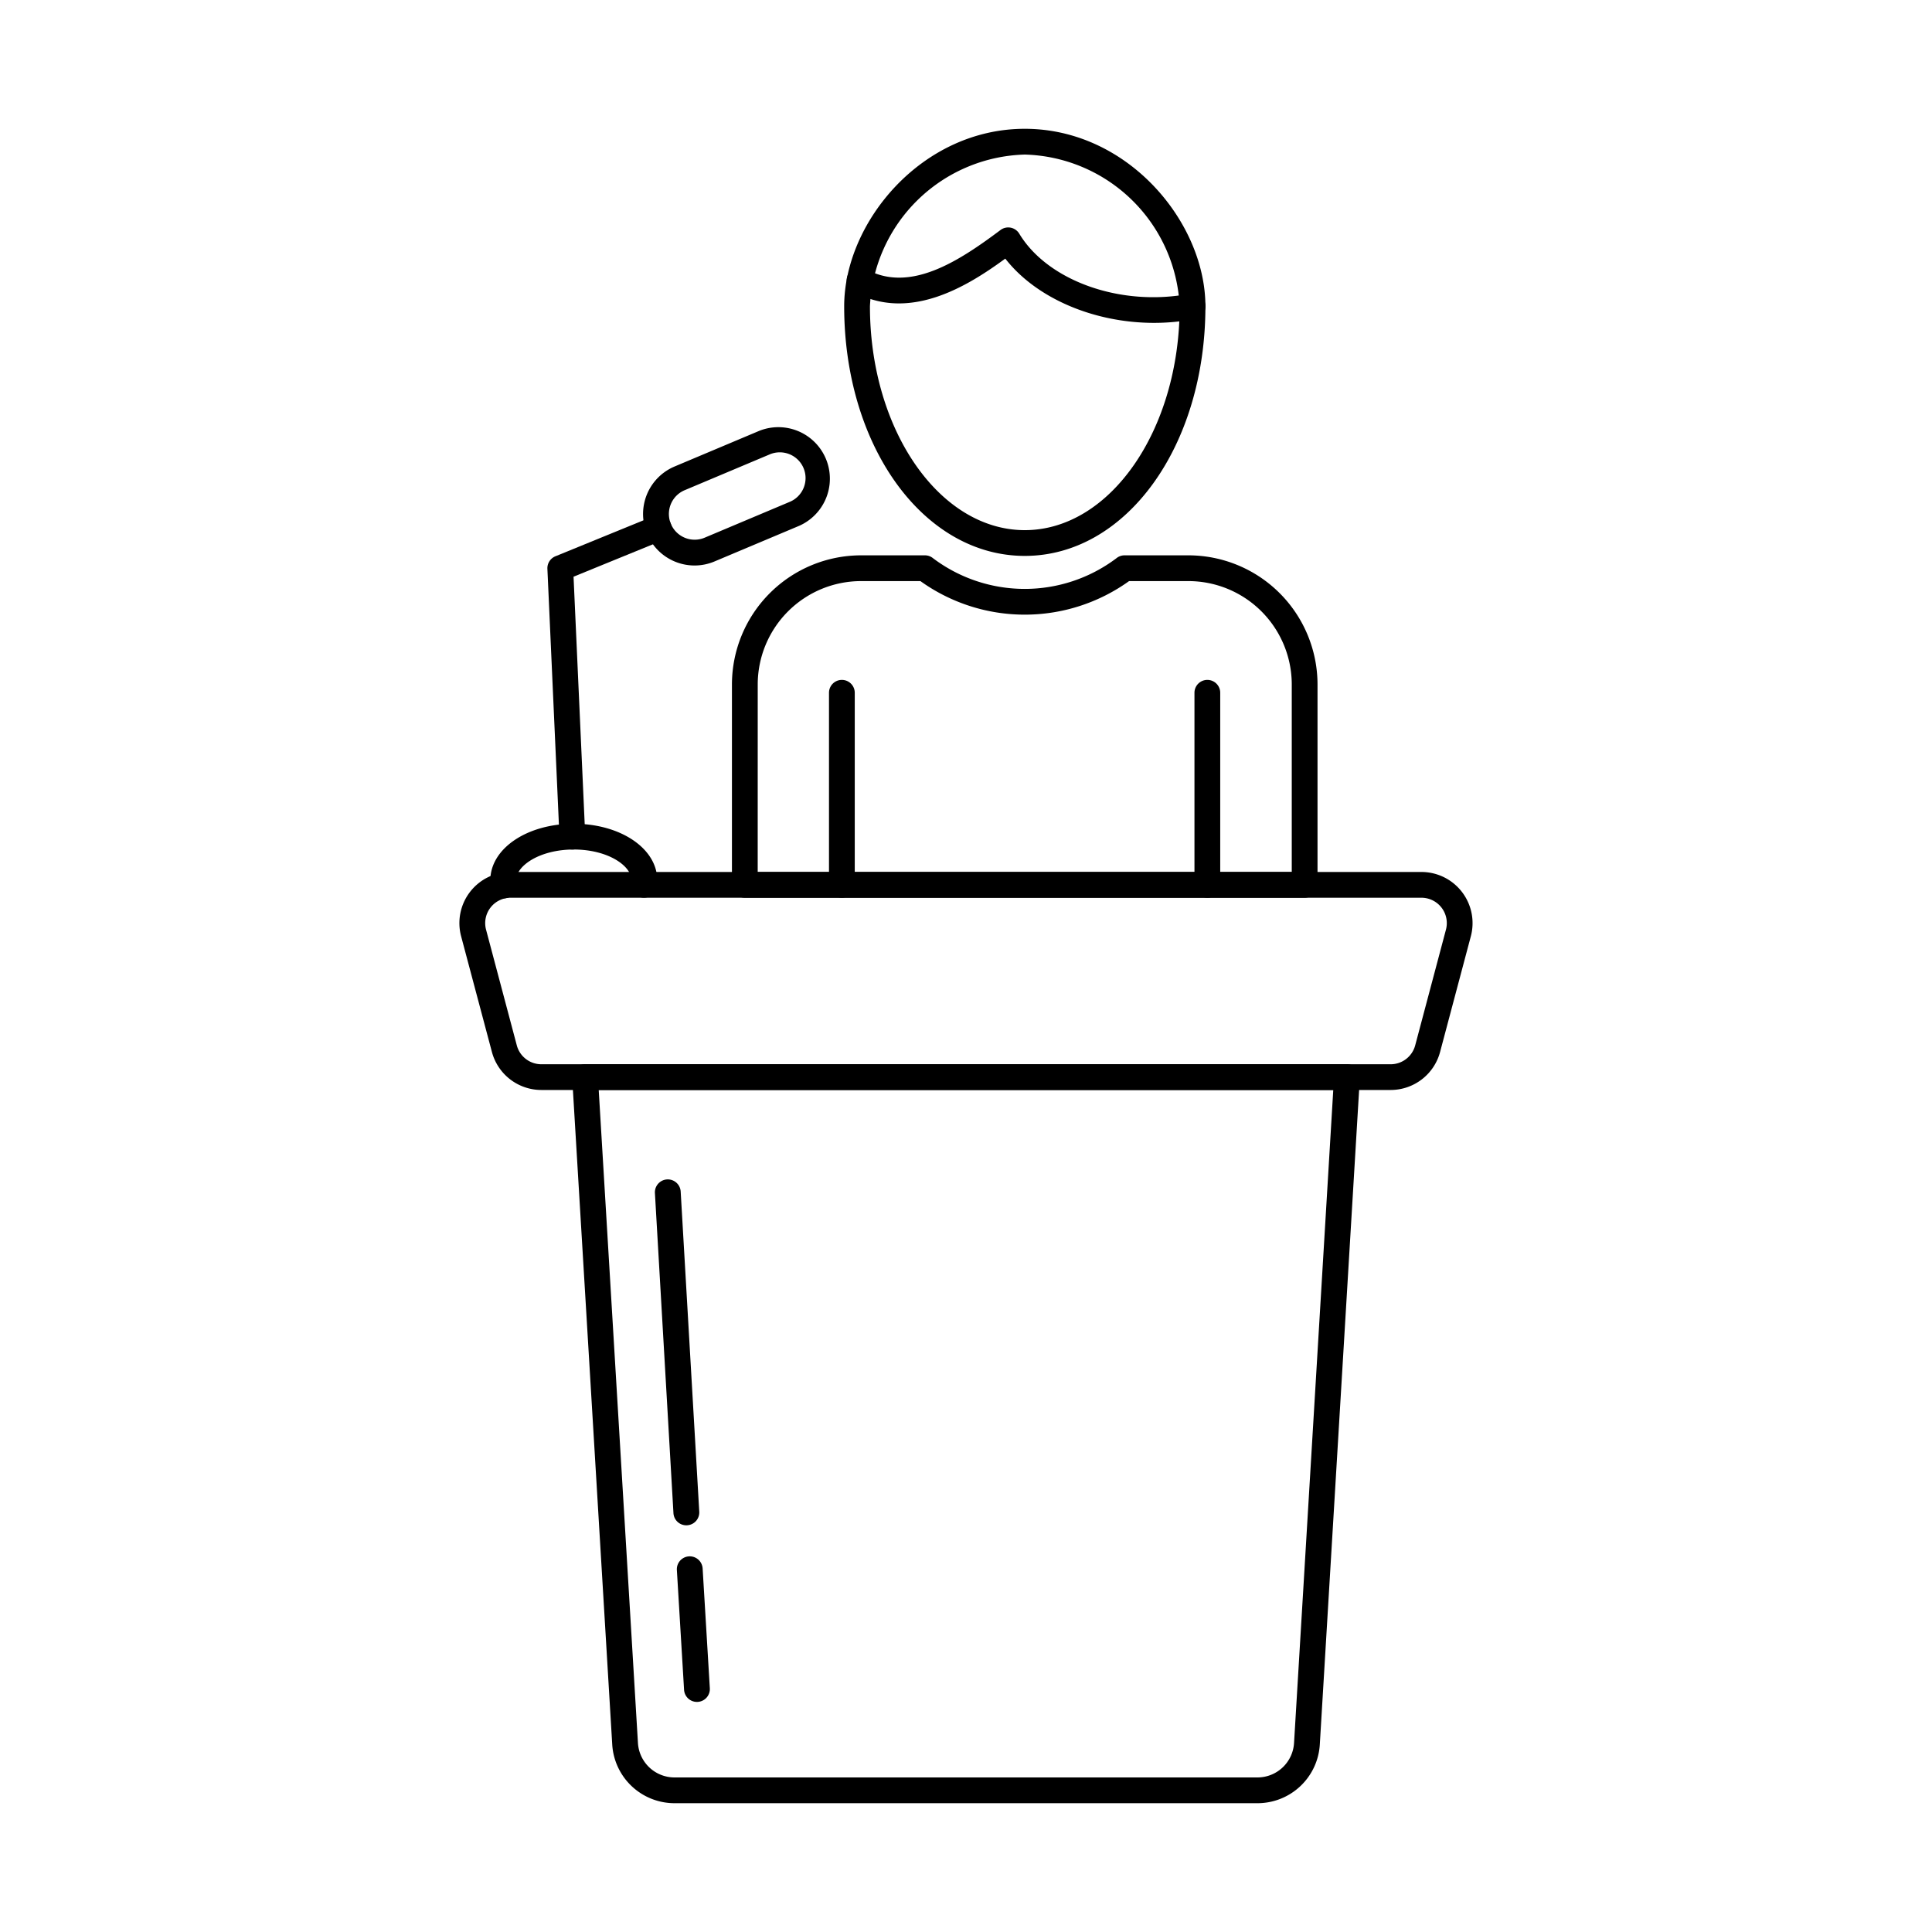 <?xml version="1.0" encoding="UTF-8"?> <svg xmlns="http://www.w3.org/2000/svg" id="Layer_1" height="512" viewBox="0 0 150 150" width="512" data-name="Layer 1"><path d="m101.292 69.7h-43.464a1 1 0 0 1 -1-1v-15.563a10.033 10.033 0 0 1 10.021-10.021h4.961a1 1 0 0 1 .637.229 11.831 11.831 0 0 0 14.226 0 1 1 0 0 1 .637-.229h4.961a10.032 10.032 0 0 1 10.021 10.021v15.563a1 1 0 0 1 -1 1zm-42.464-2h41.464v-14.563a8.03 8.03 0 0 0 -8.021-8.021h-4.61a13.894 13.894 0 0 1 -16.2 0h-4.61a8.031 8.031 0 0 0 -8.021 8.021z"></path><path d="m79.565 43.16c-7.863 0-14.023-8.511-14.023-19.378 0-6.5 6-13.782 14.023-13.782s14.023 7.277 14.023 13.782c0 10.867-6.16 19.378-14.023 19.378zm0-31.16a12.379 12.379 0 0 0 -12.023 11.782c0 9.583 5.394 17.378 12.023 17.378s12.023-7.795 12.023-17.378a12.378 12.378 0 0 0 -12.023-11.782z"></path><path d="m89.6 25.067c-4.651 0-9.143-1.9-11.55-4.989-2.854 2.089-7.436 4.983-11.8 2.555a1 1 0 1 1 .974-1.747c3.393 1.891 7.177-.571 10.455-3.028a1 1 0 0 1 1.456.284c2.229 3.692 7.929 5.7 13.255 4.659a1 1 0 1 1 .382 1.963 16.628 16.628 0 0 1 -3.172.303z"></path><path d="m65.363 69.7a1 1 0 0 1 -1-1v-14.913a1 1 0 0 1 2 0v14.913a1 1 0 0 1 -1 1z"></path><path d="m93.738 69.7a1 1 0 0 1 -1-1v-14.913a1 1 0 0 1 2 0v14.913a1 1 0 0 1 -1 1z"></path><path d="m54.111 132.136a1 1 0 0 1 -1-.94l-.559-9.3a1 1 0 0 1 2-.12l.559 9.3a1 1 0 0 1 -.938 1.058z"></path><path d="m107.969 84.626h-65.939a3.976 3.976 0 0 1 -3.838-2.951l-2.392-8.987a3.971 3.971 0 0 1 3.842-4.988h70.716a3.972 3.972 0 0 1 3.838 4.991l-2.389 8.987a3.974 3.974 0 0 1 -3.838 2.948zm-68.327-14.926a1.971 1.971 0 0 0 -1.905 2.478l2.388 8.986a1.973 1.973 0 0 0 1.905 1.465h65.939a1.973 1.973 0 0 0 1.906-1.465l2.388-8.986a1.971 1.971 0 0 0 -1.905-2.478z"></path><path d="m97.634 140h-45.269a4.846 4.846 0 0 1 -4.831-4.55l-3.11-51.764a1 1 0 0 1 1-1.06h59.154a1 1 0 0 1 1 1.06l-3.109 51.764a4.847 4.847 0 0 1 -4.835 4.55zm-51.15-55.374 3.046 50.7a2.844 2.844 0 0 0 2.835 2.674h45.269a2.845 2.845 0 0 0 2.835-2.67l3.045-50.7z"></path><path d="m53.287 118.424a1 1 0 0 1 -1-.942l-1.439-24.853a1 1 0 1 1 2-.117l1.442 24.853a1 1 0 0 1 -.941 1.057z"></path><path d="m44.438 65.956a1 1 0 0 1 -1-.955l-.938-20.841a1 1 0 0 1 .621-.97l7.64-3.12a1 1 0 0 1 .756 1.852l-6.987 2.853.908 20.136a1 1 0 0 1 -.954 1.044z"></path><path d="m53.933 43.905a4 4 0 0 1 -1.552-7.689l6.579-2.77a4 4 0 0 1 3.1 7.373l-6.58 2.77a4 4 0 0 1 -1.547.316zm-1.164-6.768.388.922a2 2 0 1 0 1.552 3.687l6.579-2.771a2 2 0 1 0 -1.552-3.686l-6.579 2.77z"></path><path d="m39.108 69.746a1 1 0 0 1 -.974-.777 2.768 2.768 0 0 1 -.065-.624c0-2.461 2.846-4.389 6.48-4.389s6.48 1.928 6.48 4.389a3.022 3.022 0 0 1 -.046.53 1 1 0 0 1 -1.968-.359.94.94 0 0 0 .014-.171c0-1.13-1.84-2.389-4.48-2.389s-4.48 1.259-4.48 2.389a.823.823 0 0 0 .015.178 1 1 0 0 1 -.752 1.2 1.012 1.012 0 0 1 -.224.023z"></path></svg> 